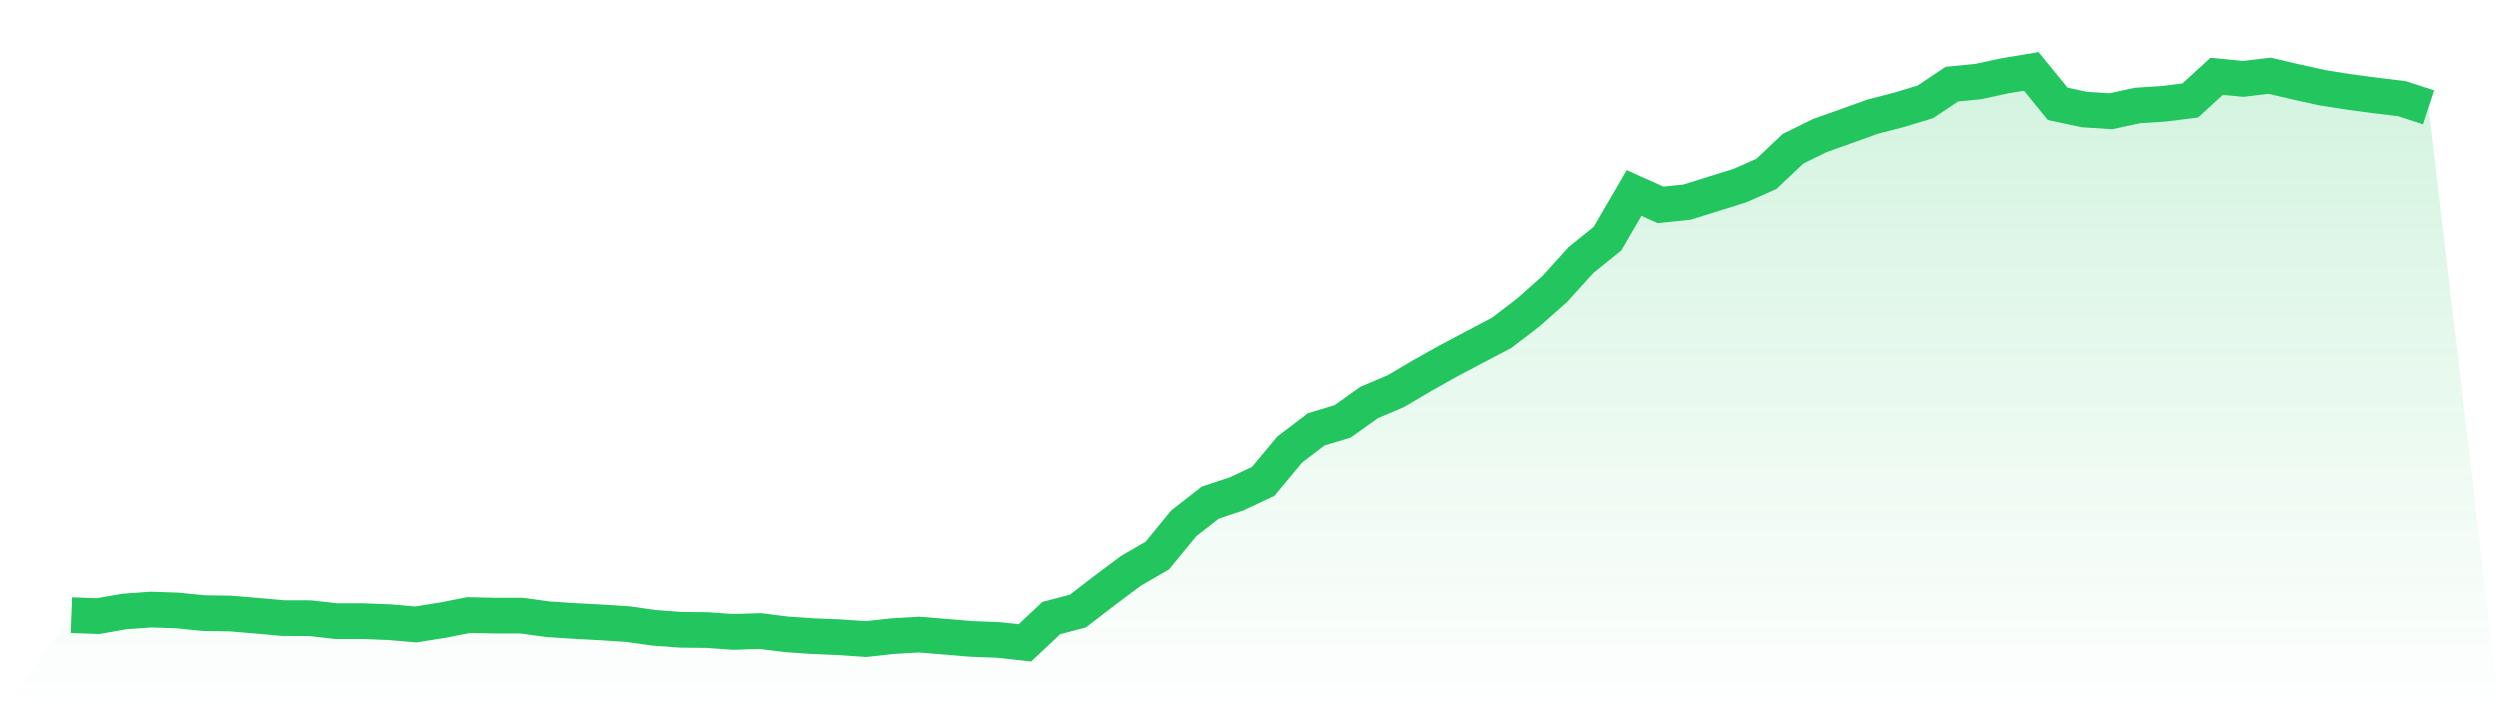 <svg viewBox="0 0 140 40" xmlns="http://www.w3.org/2000/svg">
<defs>
<linearGradient id="gradient" x1="0" x2="0" y1="0" y2="1">
<stop offset="0%" stop-color="#22c55e" stop-opacity="0.2"/>
<stop offset="100%" stop-color="#22c55e" stop-opacity="0"/>
</linearGradient>
</defs>
<path d="M4,34.447 L4,34.447 L5.483,34.503 L6.966,34.243 L8.449,34.135 L9.933,34.185 L11.416,34.335 L12.899,34.355 L14.382,34.481 L15.865,34.613 L17.348,34.617 L18.831,34.783 L20.315,34.783 L21.798,34.841 L23.281,34.967 L24.764,34.734 L26.247,34.442 L27.73,34.474 L29.213,34.474 L30.697,34.678 L32.18,34.774 L33.663,34.853 L35.146,34.949 L36.629,35.157 L38.112,35.267 L39.596,35.283 L41.079,35.388 L42.562,35.337 L44.045,35.523 L45.528,35.624 L47.011,35.684 L48.494,35.787 L49.978,35.624 L51.461,35.536 L52.944,35.657 L54.427,35.78 L55.91,35.836 L57.393,36 L58.876,34.608 L60.36,34.221 L61.843,33.078 L63.326,31.971 L64.809,31.11 L66.292,29.304 L67.775,28.147 L69.258,27.654 L70.742,26.955 L72.225,25.171 L73.708,24.044 L75.191,23.594 L76.674,22.538 L78.157,21.91 L79.64,21.036 L81.124,20.203 L82.607,19.418 L84.09,18.641 L85.573,17.507 L87.056,16.194 L88.539,14.558 L90.022,13.361 L91.506,10.808 L92.989,11.472 L94.472,11.319 L95.955,10.855 L97.438,10.394 L98.921,9.737 L100.404,8.334 L101.888,7.601 L103.371,7.072 L104.854,6.539 L106.337,6.154 L107.82,5.705 L109.303,4.713 L110.787,4.567 L112.27,4.247 L113.753,4 L115.236,5.817 L116.719,6.133 L118.202,6.232 L119.685,5.909 L121.169,5.813 L122.652,5.629 L124.135,4.273 L125.618,4.419 L127.101,4.242 L128.584,4.589 L130.067,4.917 L131.551,5.15 L133.034,5.347 L134.517,5.528 L136,6.012 L140,40 L0,40 z" fill="url(#gradient)"/>
<path d="M4,34.447 L4,34.447 L5.483,34.503 L6.966,34.243 L8.449,34.135 L9.933,34.185 L11.416,34.335 L12.899,34.355 L14.382,34.481 L15.865,34.613 L17.348,34.617 L18.831,34.783 L20.315,34.783 L21.798,34.841 L23.281,34.967 L24.764,34.734 L26.247,34.442 L27.73,34.474 L29.213,34.474 L30.697,34.678 L32.18,34.774 L33.663,34.853 L35.146,34.949 L36.629,35.157 L38.112,35.267 L39.596,35.283 L41.079,35.388 L42.562,35.337 L44.045,35.523 L45.528,35.624 L47.011,35.684 L48.494,35.787 L49.978,35.624 L51.461,35.536 L52.944,35.657 L54.427,35.78 L55.91,35.836 L57.393,36 L58.876,34.608 L60.36,34.221 L61.843,33.078 L63.326,31.971 L64.809,31.11 L66.292,29.304 L67.775,28.147 L69.258,27.654 L70.742,26.955 L72.225,25.171 L73.708,24.044 L75.191,23.594 L76.674,22.538 L78.157,21.91 L79.64,21.036 L81.124,20.203 L82.607,19.418 L84.09,18.641 L85.573,17.507 L87.056,16.194 L88.539,14.558 L90.022,13.361 L91.506,10.808 L92.989,11.472 L94.472,11.319 L95.955,10.855 L97.438,10.394 L98.921,9.737 L100.404,8.334 L101.888,7.601 L103.371,7.072 L104.854,6.539 L106.337,6.154 L107.82,5.705 L109.303,4.713 L110.787,4.567 L112.27,4.247 L113.753,4 L115.236,5.817 L116.719,6.133 L118.202,6.232 L119.685,5.909 L121.169,5.813 L122.652,5.629 L124.135,4.273 L125.618,4.419 L127.101,4.242 L128.584,4.589 L130.067,4.917 L131.551,5.15 L133.034,5.347 L134.517,5.528 L136,6.012" fill="none" stroke="#22c55e" stroke-width="2"/>
</svg>